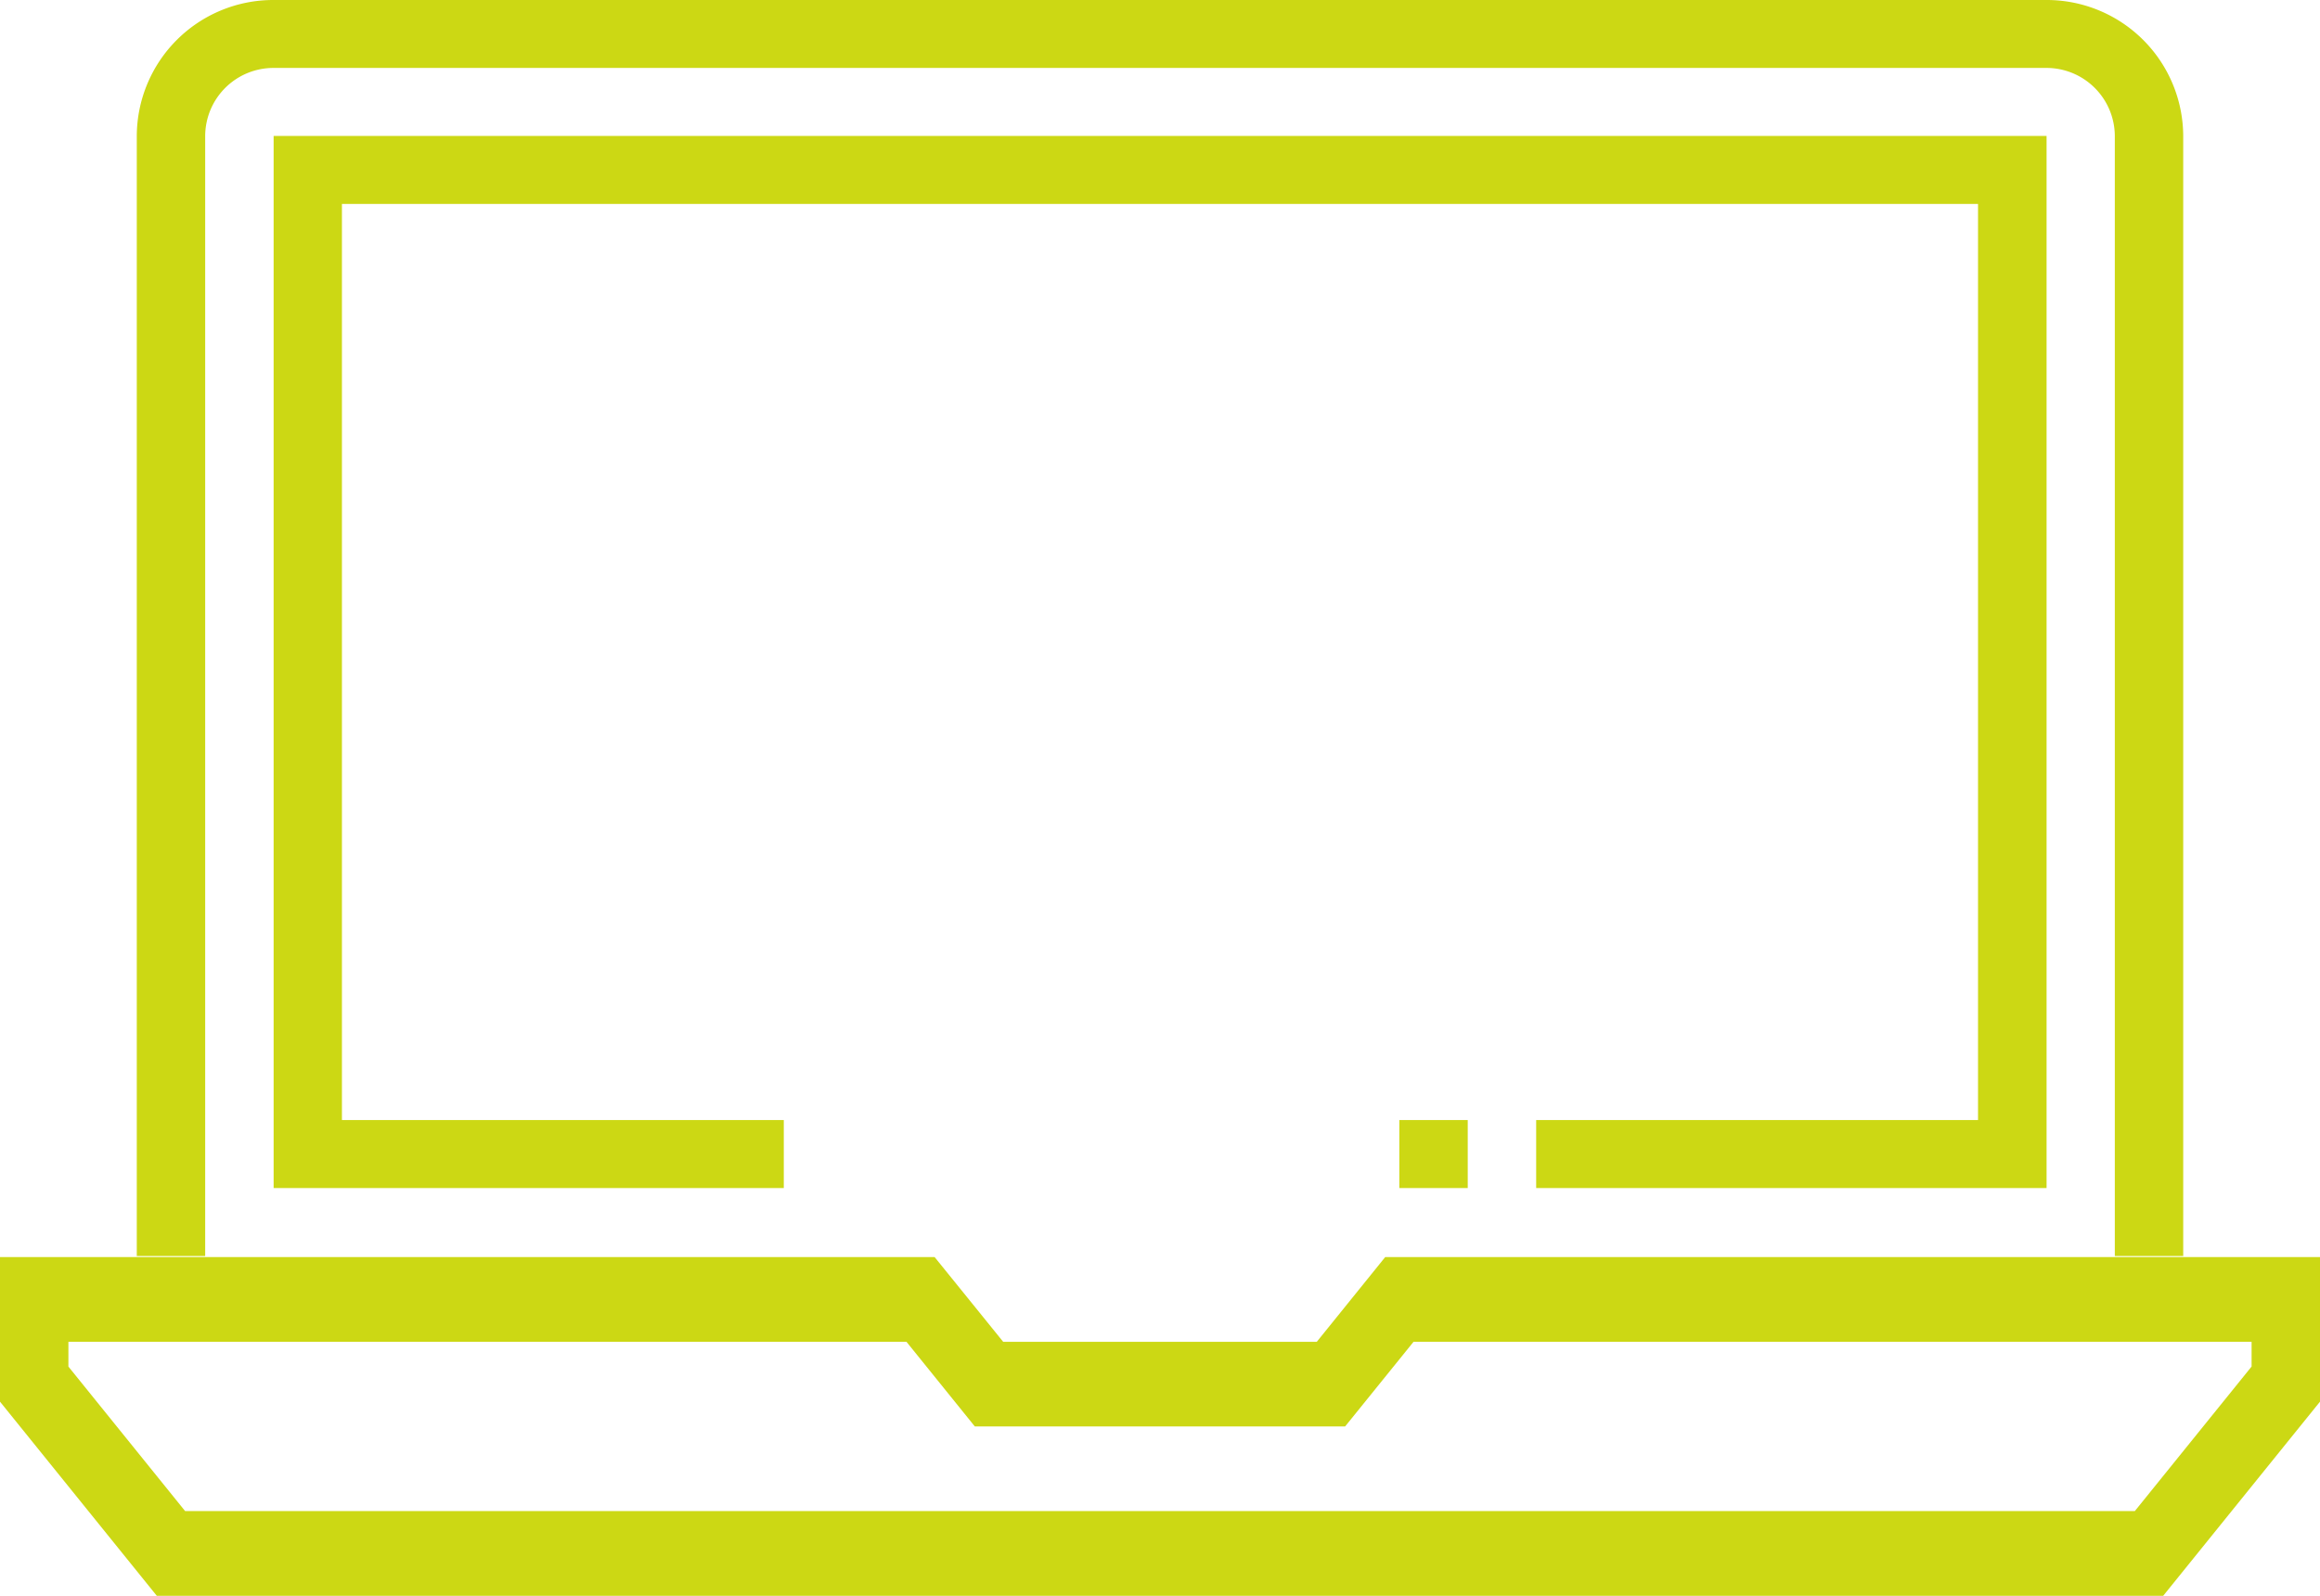 <svg xmlns="http://www.w3.org/2000/svg" xmlns:xlink="http://www.w3.org/1999/xlink" width="70" height="48.154" viewBox="0 0 70 48.154">
  <defs>
    <clipPath id="clip-path">
      <rect id="Rechteck_330" data-name="Rechteck 330" width="70" height="48.153" fill="#ccd814" />
    </clipPath>
  </defs>
  <g id="Gruppe_2219" data-name="Gruppe 2219" transform="translate(0 0)">
    <path id="Pfad_414" data-name="Pfad 414" d="M40.586,25.361l2.064-2.554H67.936v.747l-3.523,4.361H5.585L2.064,23.555v-.747H27.351l2.062,2.554Zm1.209-5.11-2.064,2.556H30.268L28.2,20.251H0v4.363l4.731,5.858H65.269L70,24.614V20.251Z" transform="translate(0 17.682)" fill="#ccd814" />
    <g id="Gruppe_199" data-name="Gruppe 199" transform="translate(0 0)">
      <g id="Gruppe_198" data-name="Gruppe 198" clip-path="url(#clip-path)">
        <path id="Pfad_415" data-name="Pfad 415" d="M4.156,4.1A2.06,2.06,0,0,1,6.219,2.05H59.711A2.062,2.062,0,0,1,61.774,4.1V37.9h2.064V4.1A4.119,4.119,0,0,0,59.711,0H6.219A4.118,4.118,0,0,0,2.092,4.1V37.9H4.156Z" transform="translate(2.035 0)" fill="#ccd814" />
        <rect id="Rechteck_329" data-name="Rechteck 329" width="2.064" height="2.052" transform="translate(42.221 33.798)" fill="#ccd814" />
        <path id="Pfad_416" data-name="Pfad 416" d="M42.279,31.775v2.052h15.4V2.079H4.185V33.827H19.578V31.775H6.246V4.131H55.611V31.775Z" transform="translate(4.071 2.023)" fill="#ccd814" />
      </g>
    </g>
  </g>
</svg>